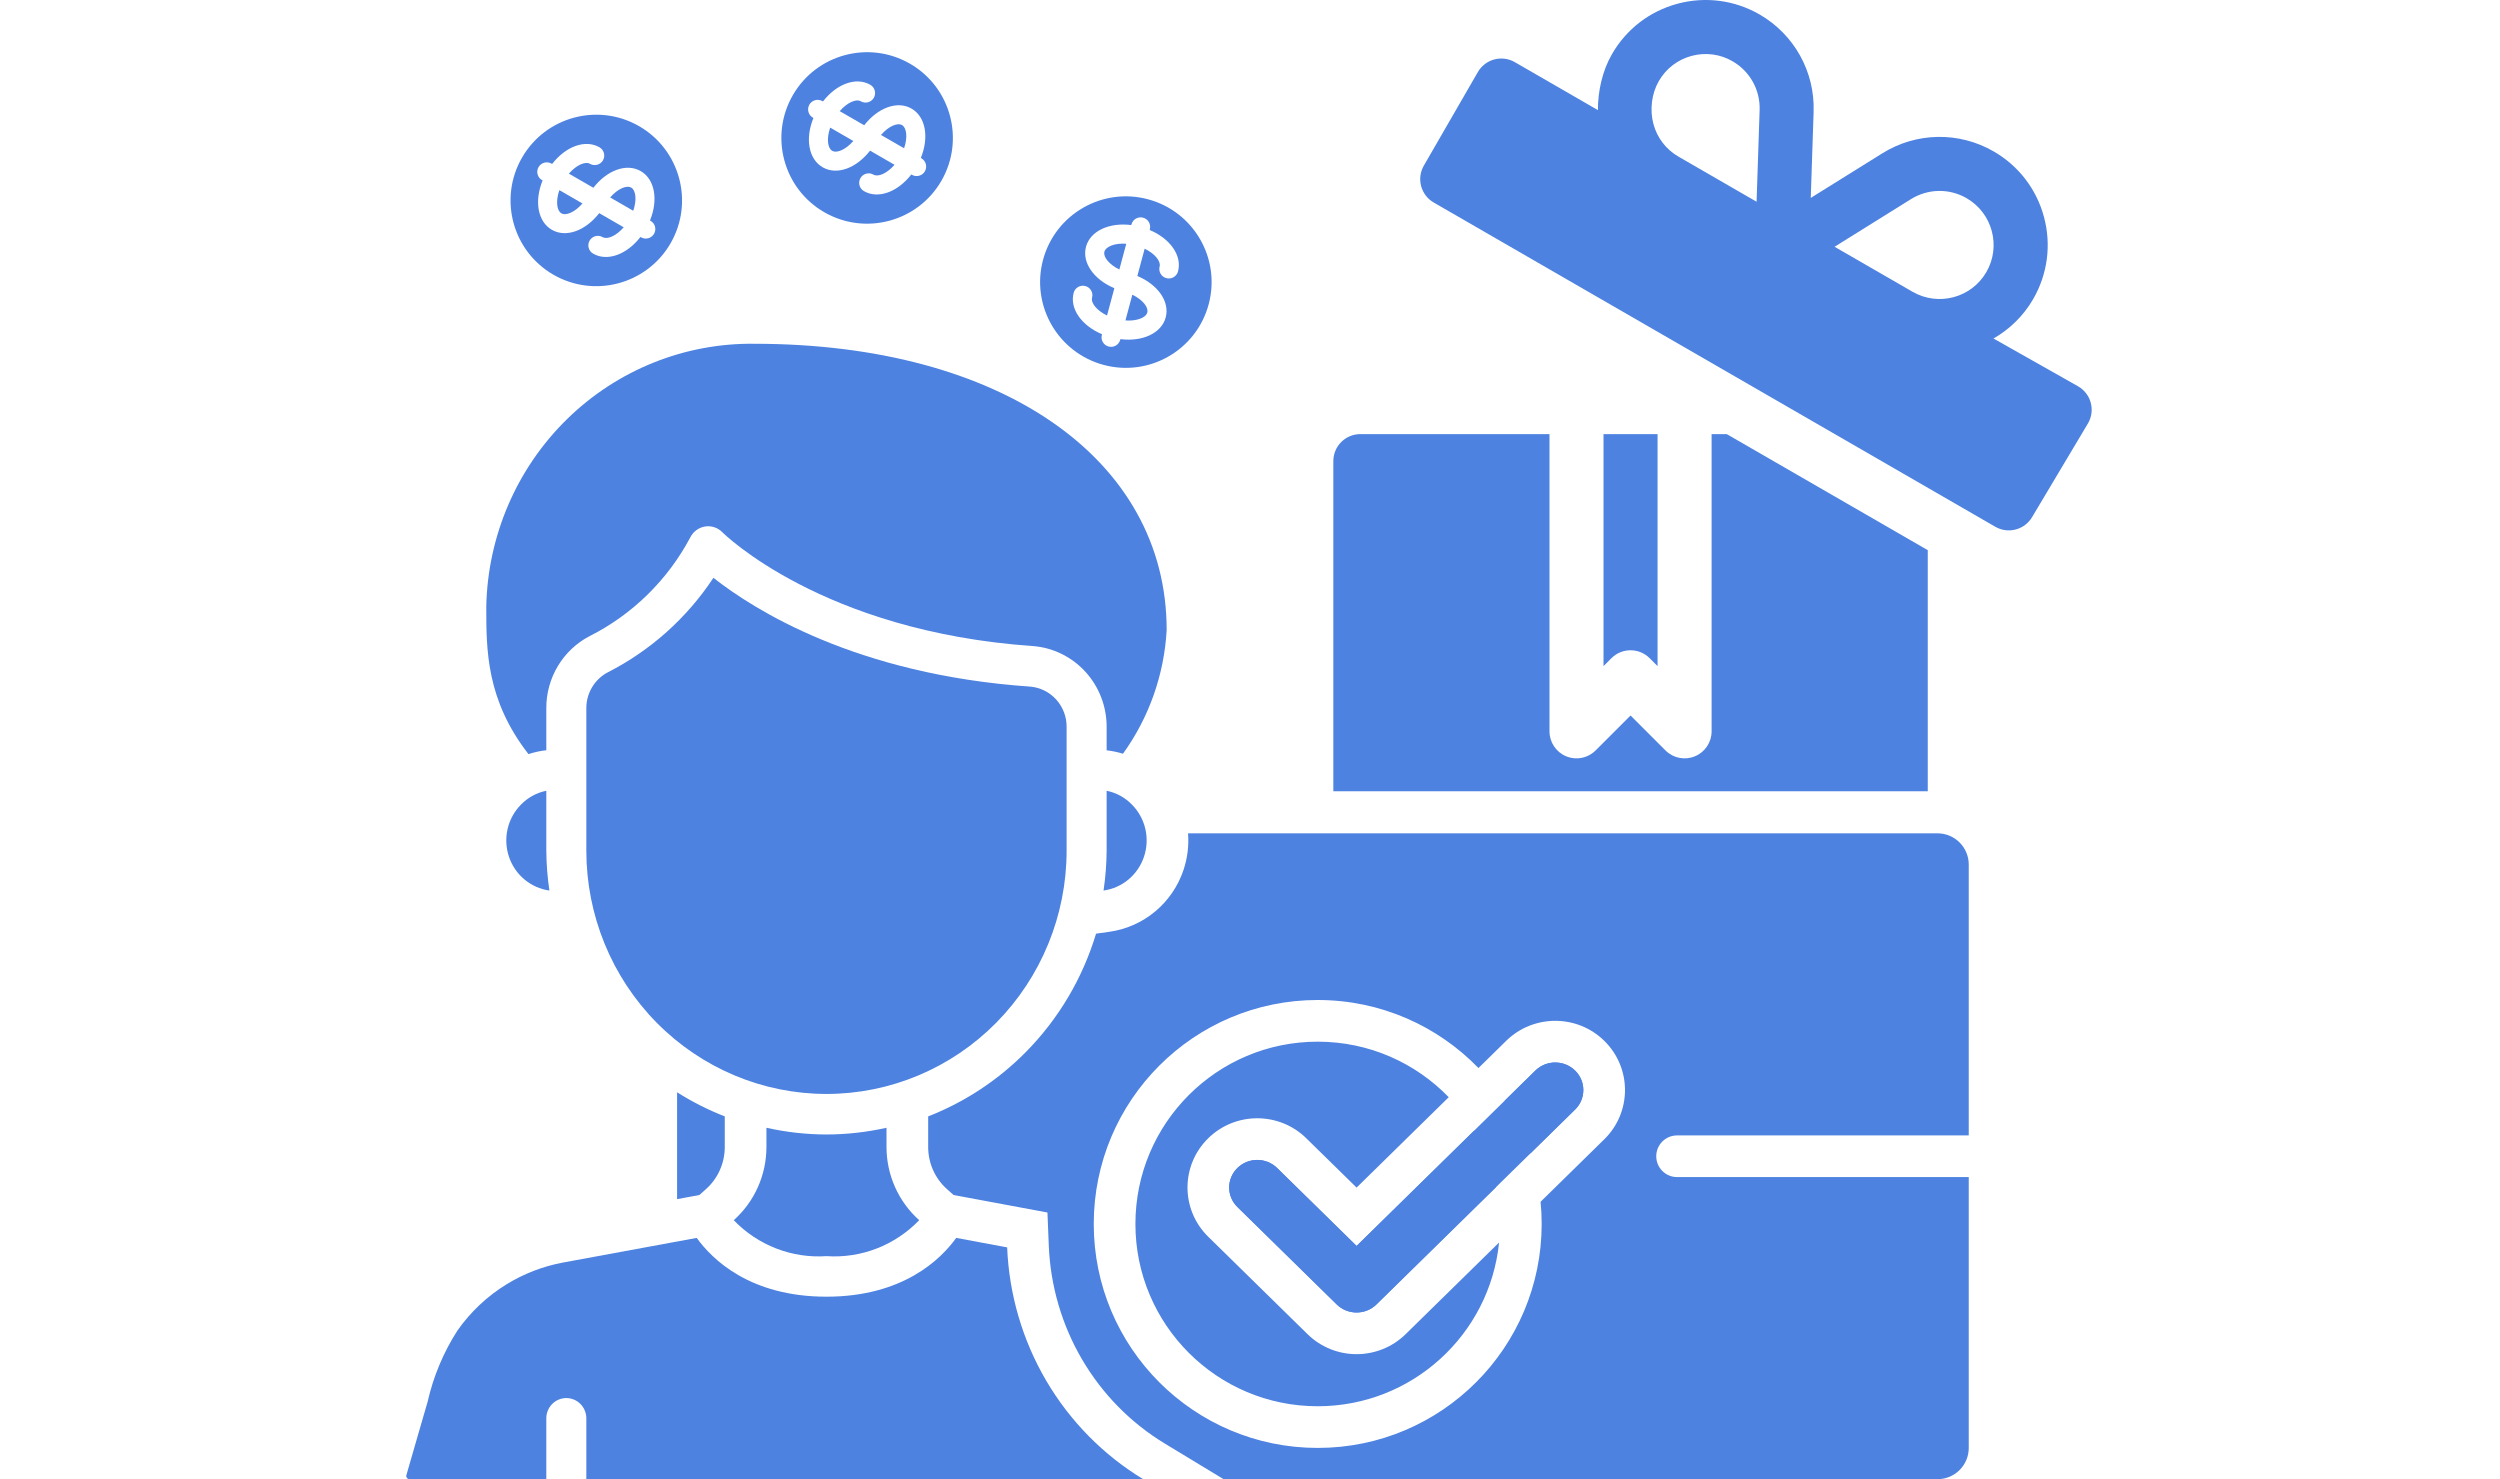 <svg width="240" height="142" viewBox="0 0 240 142" fill="none" xmlns="http://www.w3.org/2000/svg">
<path d="M158.366 63.186C157.353 62.173 155.712 62.173 154.698 63.186L153.938 63.946V41.675H159.126V63.946L158.366 63.186Z" fill="#4D82E1"/>
<path d="M136.689 15.899L141.876 6.914C142.221 6.319 142.788 5.883 143.452 5.706C144.113 5.531 144.825 5.622 145.42 5.964L153.4 10.571C153.394 8.762 153.823 6.799 154.752 5.191C156.138 2.789 158.374 1.072 161.052 0.355C163.724 -0.357 166.523 0.008 168.924 1.391C172.25 3.314 174.239 6.893 174.107 10.733L174.089 11.28C174.089 11.3 174.089 11.318 174.087 11.338L173.833 19L180.229 15.015C180.232 15.012 180.237 15.01 180.24 15.007L180.706 14.716C183.968 12.687 188.057 12.611 191.388 14.533C193.789 15.919 195.506 18.155 196.223 20.833C196.94 23.511 196.573 26.307 195.187 28.708C194.241 30.345 192.908 31.618 191.375 32.497L199.504 37.09C200.745 37.807 201.17 39.393 200.453 40.634L195.094 49.62C194.377 50.861 192.791 51.286 191.55 50.57L137.638 19.442C136.397 18.726 135.973 17.14 136.689 15.899ZM183.609 28.013C186.089 29.439 189.266 28.591 190.694 26.115C192.125 23.637 191.271 20.456 188.794 19.027C187.13 18.062 185.081 18.103 183.452 19.118L176.119 23.689L183.609 28.013ZM158.726 11.894C159.083 13.23 159.941 14.349 161.14 15.04L168.632 19.366L168.924 10.556C168.988 8.633 167.992 6.845 166.331 5.885C165.135 5.188 163.737 5.008 162.394 5.365C161.057 5.725 159.937 6.584 159.246 7.784C158.551 8.985 158.367 10.554 158.726 11.894Z" fill="#4D82E1"/>
<path d="M148.751 41.675H130.594C129.16 41.675 128 42.835 128 44.269V75.959H185.065V52.816L165.769 41.675H164.314V70.208C164.314 71.257 163.684 72.204 162.714 72.604C161.741 73.007 160.631 72.787 159.887 72.042L156.533 68.688L153.179 72.042C152.682 72.538 152.019 72.802 151.345 72.802C151.011 72.802 150.674 72.738 150.352 72.604C149.382 72.204 148.751 71.257 148.751 70.208V41.675Z" fill="#4D82E1"/>
<path d="M102.395 69.789C102.402 68.815 102.045 67.875 101.396 67.156C100.747 66.437 99.854 65.993 98.896 65.914C82.163 64.758 72.331 58.498 68.489 55.47C65.942 59.325 62.454 62.448 58.364 64.534C57.739 64.859 57.214 65.353 56.847 65.961C56.481 66.57 56.287 67.269 56.288 67.981V81.662C56.288 87.857 58.717 93.798 63.04 98.178C67.363 102.558 73.227 105.019 79.341 105.019C85.455 105.019 91.319 102.558 95.642 98.178C99.966 93.798 102.395 87.857 102.395 81.662V69.789Z" fill="#4D82E1"/>
<path d="M106.237 81.662C106.227 82.944 106.128 84.225 105.939 85.493C106.822 85.37 107.654 85 108.341 84.425C109.027 83.849 109.542 83.091 109.827 82.236C110.112 81.38 110.156 80.461 109.954 79.581C109.752 78.702 109.311 77.897 108.682 77.257C108.021 76.568 107.168 76.1 106.237 75.914V81.662Z" fill="#4D82E1"/>
<path d="M50.01 77.246C49.378 77.885 48.935 78.69 48.731 79.57C48.527 80.45 48.569 81.371 48.853 82.228C49.137 83.085 49.652 83.845 50.339 84.421C51.027 84.998 51.859 85.369 52.743 85.493C52.554 84.225 52.455 82.944 52.446 81.662V75.914C51.52 76.099 50.67 76.563 50.01 77.246Z" fill="#4D82E1"/>
<path d="M52.446 72.023V67.981C52.442 66.551 52.828 65.148 53.563 63.928C54.297 62.707 55.351 61.717 56.607 61.065C60.722 58.991 64.101 55.674 66.278 51.573C66.417 51.3 66.618 51.064 66.864 50.885C67.111 50.706 67.396 50.589 67.695 50.542C67.995 50.496 68.302 50.523 68.589 50.62C68.877 50.716 69.138 50.881 69.351 51.1C69.44 51.191 78.939 60.623 99.15 62.021C101.081 62.168 102.886 63.052 104.201 64.493C105.516 65.934 106.243 67.826 106.237 69.789V72.031C106.769 72.089 107.295 72.199 107.806 72.358C110.304 68.893 111.76 64.771 112 60.487C112 44.048 96.097 33.002 72.425 33.002C65.719 32.917 59.25 35.52 54.429 40.243C49.607 44.967 46.823 51.429 46.682 58.223C46.682 62.433 46.682 67.177 50.732 72.395C51.289 72.212 51.863 72.087 52.446 72.023Z" fill="#4D82E1"/>
<path d="M79.341 108.911C77.403 108.907 75.47 108.69 73.578 108.265V110.118C73.576 111.447 73.296 112.76 72.754 113.971C72.213 115.181 71.424 116.261 70.439 117.139C71.588 118.332 72.979 119.259 74.516 119.855C76.053 120.451 77.699 120.701 79.341 120.59C80.983 120.702 82.63 120.451 84.167 119.855C85.704 119.259 87.095 118.331 88.244 117.137C87.258 116.26 86.469 115.18 85.928 113.97C85.386 112.76 85.106 111.447 85.105 110.118V108.265C83.212 108.69 81.28 108.907 79.341 108.911Z" fill="#4D82E1"/>
<path d="M96.687 119.749L91.798 118.838C90.332 120.876 86.699 124.482 79.341 124.482C71.983 124.482 68.35 120.876 66.885 118.838L54.013 121.211C52.118 121.569 50.302 122.27 48.651 123.28C46.791 124.417 45.182 125.929 43.922 127.721C42.575 129.813 41.604 132.13 41.053 134.565L40.17 137.607C39.785 138.934 39.401 140.262 39.017 141.599C39.001 141.644 38.996 141.692 39.003 141.739C39.01 141.786 39.029 141.83 39.057 141.868C39.085 141.908 39.122 141.942 39.165 141.965C39.208 141.988 39.256 142 39.305 142H52.446V136.161C52.446 135.645 52.648 135.15 53.008 134.785C53.368 134.419 53.857 134.214 54.367 134.214C54.876 134.214 55.365 134.419 55.725 134.785C56.085 135.15 56.288 135.645 56.288 136.161V142H109.745C105.916 139.681 102.718 136.432 100.438 132.548C98.159 128.663 96.87 124.264 96.687 119.749Z" fill="#4D82E1"/>
<path d="M151.21 102.775C150.158 101.741 148.45 101.742 147.396 102.775L130.233 119.613L122.604 112.129C121.551 111.096 119.843 111.096 118.79 112.129C117.737 113.163 117.737 114.838 118.79 115.871L128.325 125.225C128.852 125.741 129.542 126 130.232 126C130.922 126 131.613 125.742 132.139 125.225L151.21 106.516C152.263 105.484 152.263 103.808 151.21 102.775Z" fill="#4D82E1"/>
<path fill-rule="evenodd" clip-rule="evenodd" d="M105.221 89.631C103.943 93.876 101.65 97.785 98.489 100.988C95.798 103.715 92.594 105.81 89.105 107.175L89.105 110.114L89.105 110.117C89.106 110.884 89.268 111.641 89.579 112.337C89.891 113.033 90.343 113.65 90.903 114.149L91.547 114.722L100.555 116.401L100.684 119.587C100.84 123.449 101.942 127.207 103.888 130.523C105.834 133.839 108.561 136.606 111.817 138.579L117.464 142H186C187.657 142 189 140.657 189 139V113H161C159.895 113 159 112.105 159 111C159 109.895 159.895 109 161 109H189V83C189 81.343 187.657 80 186 80H114.053C114.143 81.179 113.999 82.37 113.622 83.5C113.105 85.053 112.168 86.437 110.909 87.491C109.65 88.546 108.12 89.228 106.489 89.454L105.221 89.631ZM126.5 139C138.374 139 148 129.374 148 117.5C148 116.782 147.965 116.071 147.896 115.371L154.01 109.373L151.187 106.539L151.188 106.538L154.011 109.372C156.664 106.77 156.662 102.52 154.011 99.919C151.401 97.357 147.202 97.364 144.596 99.918L144.595 99.919L141.933 102.531C138.026 98.503 132.555 96 126.5 96C114.626 96 105 105.626 105 117.5C105 129.374 114.626 139 126.5 139ZM141.53 108.53C142.515 110.179 143.238 112.003 143.638 113.944L132.139 125.225C131.613 125.742 130.922 126 130.232 126C129.542 126 128.852 125.741 128.325 125.225L118.79 115.871C117.737 114.838 117.737 113.163 118.79 112.129C119.843 111.096 121.551 111.096 122.604 112.129L130.233 119.613L141.53 108.53ZM139.078 105.332L130.233 114.009L125.405 109.274C122.796 106.714 118.598 106.714 115.989 109.274C113.337 111.875 113.337 116.125 115.989 118.726L125.524 128.08C126.835 129.366 128.547 130 130.232 130C131.913 130 133.627 129.369 134.941 128.08L134.942 128.079L134.942 128.079L143.911 119.281C143.018 128.109 135.564 135 126.5 135C116.835 135 109 127.165 109 117.5C109 107.835 116.835 100 126.5 100C131.437 100 135.896 102.044 139.078 105.332ZM144.451 105.664C145.482 107.223 146.314 108.924 146.913 110.732L151.187 106.539L147.418 102.754C147.418 102.754 147.418 102.754 147.418 102.753L151.188 106.538L151.21 106.516C152.263 105.484 152.263 103.808 151.21 102.775C150.165 101.749 148.473 101.742 147.418 102.753L144.595 99.919L147.418 102.754C147.411 102.761 147.404 102.768 147.396 102.775L144.451 105.664ZM65 115.118L67.135 114.724L67.778 114.152C68.339 113.653 68.791 113.035 69.103 112.338C69.414 111.642 69.577 110.884 69.578 110.116V107.175C67.985 106.552 66.452 105.777 65 104.859V115.118Z" fill="#4D82E1"/>
<path d="M105.951 35.033C110.342 36.209 114.856 33.603 116.033 29.212C117.209 24.821 114.603 20.307 110.212 19.131C105.821 17.954 101.307 20.56 100.13 24.951C98.959 29.342 101.563 33.852 105.951 35.033ZM104.256 23.689C104.664 22.168 106.487 21.338 108.602 21.605L108.618 21.544C108.749 21.056 109.251 20.767 109.739 20.898C110.226 21.028 110.516 21.53 110.385 22.018L110.369 22.079C112.334 22.904 113.498 24.535 113.091 26.057C112.96 26.544 112.458 26.834 111.97 26.703C111.483 26.573 111.193 26.071 111.324 25.583C111.457 25.087 110.883 24.359 109.888 23.873L109.186 26.495C111.151 27.321 112.315 28.952 111.907 30.473C111.5 31.994 109.676 32.825 107.561 32.557L107.545 32.619C107.414 33.107 106.912 33.397 106.425 33.266C105.937 33.135 105.647 32.633 105.778 32.146L105.794 32.085C103.829 31.259 102.665 29.628 103.073 28.107C103.203 27.619 103.705 27.329 104.193 27.46C104.681 27.591 104.97 28.092 104.839 28.58C104.707 29.076 105.28 29.804 106.275 30.29L106.978 27.667C105.013 26.842 103.849 25.211 104.256 23.689Z" fill="#4D82E1"/>
<path fill-rule="evenodd" clip-rule="evenodd" d="M108.121 23.399C107.017 23.322 106.156 23.666 106.023 24.163C105.89 24.659 106.464 25.387 107.458 25.873L108.121 23.399Z" fill="#4D82E1"/>
<path fill-rule="evenodd" clip-rule="evenodd" d="M110.141 30.001C110.274 29.505 109.7 28.777 108.705 28.291L108.042 30.764C109.147 30.84 110.008 30.496 110.141 30.001Z" fill="#4D82E1"/>
<path d="M90.373 17.36C92.646 13.423 91.297 8.389 87.36 6.116C83.423 3.843 78.389 5.191 76.116 9.129C73.843 13.066 75.192 18.1 79.129 20.373C83.067 22.641 88.097 21.293 90.373 17.36ZM78.978 16.061C77.614 15.274 77.284 13.297 78.089 11.324L78.035 11.293C77.597 11.04 77.448 10.481 77.7 10.043C77.953 9.606 78.512 9.456 78.949 9.708L79.004 9.74C80.31 8.056 82.187 7.353 83.551 8.141C83.988 8.393 84.138 8.953 83.886 9.39C83.633 9.828 83.074 9.977 82.636 9.725C82.192 9.468 81.34 9.834 80.613 10.669L82.964 12.026C84.27 10.342 86.147 9.639 87.51 10.427C88.874 11.214 89.204 13.191 88.399 15.164L88.454 15.196C88.892 15.449 89.042 16.008 88.789 16.445C88.537 16.883 87.977 17.033 87.54 16.78L87.485 16.749C86.179 18.433 84.302 19.136 82.938 18.348C82.501 18.096 82.351 17.536 82.603 17.099C82.856 16.661 83.415 16.511 83.853 16.764C84.297 17.02 85.149 16.655 85.876 15.82L83.525 14.462C82.219 16.147 80.342 16.849 78.978 16.061Z" fill="#4D82E1"/>
<path fill-rule="evenodd" clip-rule="evenodd" d="M79.698 12.253C79.338 13.3 79.447 14.221 79.892 14.478C80.338 14.735 81.189 14.369 81.916 13.534L79.698 12.253Z" fill="#4D82E1"/>
<path fill-rule="evenodd" clip-rule="evenodd" d="M86.597 12.011C86.153 11.754 85.301 12.12 84.574 12.955L86.791 14.235C87.151 13.188 87.041 12.267 86.597 12.011Z" fill="#4D82E1"/>
<path d="M64.373 23.36C66.646 19.423 65.297 14.389 61.36 12.116C57.423 9.843 52.389 11.191 50.116 15.129C47.843 19.066 49.192 24.1 53.129 26.373C57.067 28.641 62.097 27.293 64.373 23.36ZM52.978 22.061C51.614 21.274 51.284 19.297 52.089 17.324L52.035 17.293C51.597 17.04 51.447 16.481 51.7 16.043C51.953 15.606 52.512 15.456 52.949 15.709L53.004 15.74C54.31 14.056 56.187 13.353 57.551 14.141C57.988 14.393 58.138 14.953 57.886 15.39C57.633 15.828 57.074 15.977 56.636 15.725C56.192 15.468 55.34 15.834 54.613 16.669L56.964 18.026C58.27 16.342 60.147 15.639 61.511 16.427C62.874 17.214 63.205 19.191 62.399 21.164L62.454 21.196C62.892 21.449 63.042 22.008 62.789 22.445C62.536 22.883 61.977 23.033 61.54 22.78L61.485 22.749C60.179 24.433 58.302 25.136 56.938 24.348C56.501 24.096 56.351 23.536 56.603 23.099C56.856 22.661 57.415 22.511 57.853 22.764C58.297 23.02 59.149 22.655 59.876 21.82L57.525 20.462C56.218 22.147 54.342 22.849 52.978 22.061Z" fill="#4D82E1"/>
<path fill-rule="evenodd" clip-rule="evenodd" d="M53.698 18.253C53.338 19.3 53.447 20.221 53.892 20.478C54.338 20.735 55.189 20.369 55.916 19.534L53.698 18.253Z" fill="#4D82E1"/>
<path fill-rule="evenodd" clip-rule="evenodd" d="M60.597 18.011C60.153 17.754 59.301 18.12 58.574 18.955L60.791 20.235C61.151 19.188 61.041 18.267 60.597 18.011Z" fill="#4D82E1"/>
</svg>
